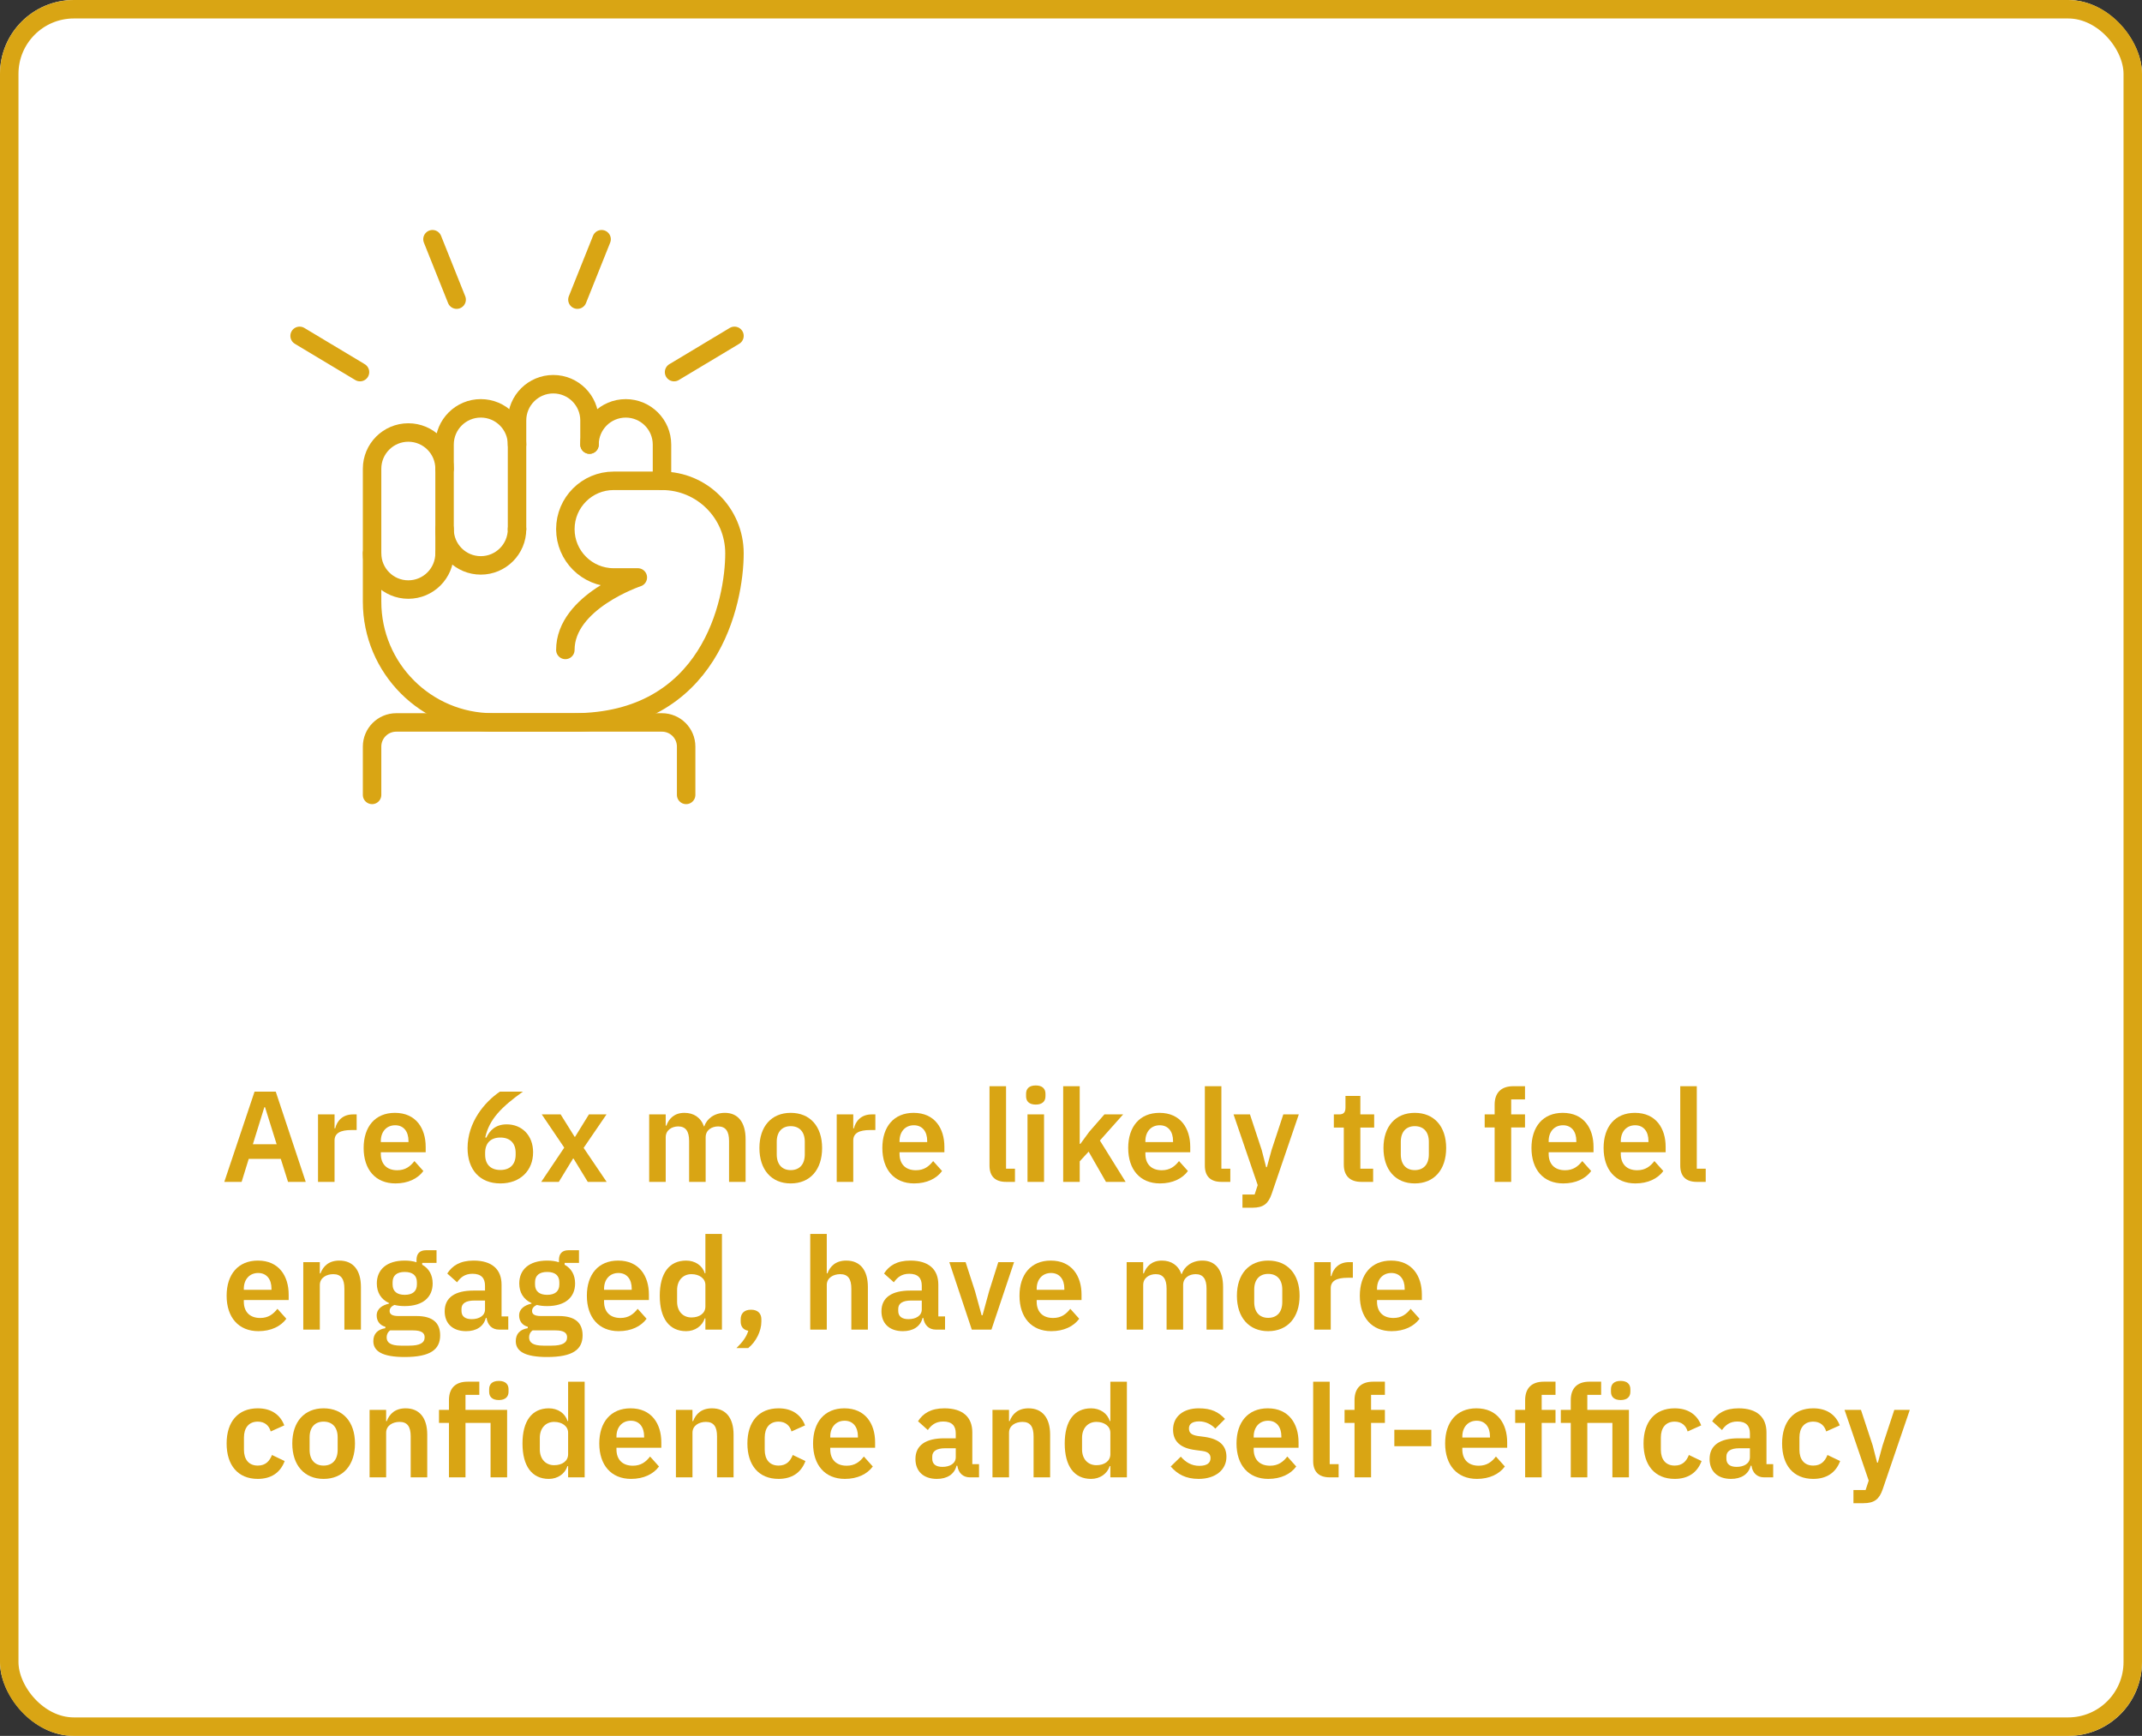 <?xml version="1.0" encoding="UTF-8"?><svg id="uuid-e6710c3c-0264-45b3-8e88-e1eb72905129" xmlns="http://www.w3.org/2000/svg" width="464" height="376" xmlns:xlink="http://www.w3.org/1999/xlink" viewBox="0 0 464 376"><rect x="0" y="0" width="464" height="376" fill="#333333" stroke="none"/><defs><clipPath id="uuid-12f8aba0-3ac7-4fb6-9f4e-43c0cd12c175"><rect x="48" y="48" width="128" height="128" fill="none" stroke-width="0"/></clipPath></defs><rect width="464" height="376" rx="16" ry="16" fill="#fff" stroke-width="0"/><rect x="2" y="2" width="460" height="372" rx="14" ry="14" fill="none" stroke="#d9a514" stroke-width="4"/><g isolation="isolate"><g isolation="isolate"><path d="M62.392,256l-1.568-4.984h-6.944l-1.54,4.984h-3.752l6.552-19.544h4.592l6.496,19.544h-3.836ZM57.408,239.816h-.14l-2.492,8.035h5.152l-2.519-8.035Z" fill="#d9a514" stroke-width="0"/><path d="M68.888,256v-14.616h3.584v3.024h.141c.363-1.54,1.54-3.024,3.863-3.024h.784v3.389h-1.12c-2.408,0-3.668.672-3.668,2.268v8.96h-3.584Z" fill="#d9a514" stroke-width="0"/><path d="M78.772,248.664c0-4.62,2.492-7.616,6.776-7.616,4.564,0,6.664,3.36,6.664,7.364v1.176h-9.716v.364c0,2.1,1.203,3.528,3.556,3.528,1.764,0,2.828-.841,3.724-1.988l1.933,2.156c-1.204,1.651-3.332,2.688-6.049,2.688-4.311,0-6.888-2.996-6.888-7.672ZM82.496,247.152v.224h5.991v-.252c0-2.016-1.036-3.388-2.884-3.388-1.876,0-3.107,1.399-3.107,3.416Z" fill="#d9a514" stroke-width="0"/><path d="M101.284,248.664c0-5.6,3.724-9.996,7-12.208h4.983c-4.592,3.304-7.279,5.936-8.148,9.912l.224.056c.729-1.512,1.96-2.884,4.424-2.884,3.248,0,5.713,2.352,5.713,6.048,0,3.948-2.772,6.748-7.084,6.748-4.481,0-7.112-2.996-7.112-7.672ZM111.7,250.12v-.42c0-2.128-1.26-3.304-3.304-3.304-2.072,0-3.305,1.176-3.305,3.304v.42c0,2.128,1.232,3.304,3.305,3.304,2.044,0,3.304-1.176,3.304-3.304Z" fill="#d9a514" stroke-width="0"/><path d="M122.227,248.58l-4.872-7.196h4.089l3.023,4.845h.112l2.996-4.845h3.808l-4.956,7.252,4.984,7.364h-4.088l-3.08-5.04h-.112l-3.08,5.04h-3.808l4.983-7.42Z" fill="#d9a514" stroke-width="0"/><path d="M140.623,256v-14.616h3.584v2.437h.14c.56-1.54,1.736-2.772,3.92-2.772,1.988,0,3.528.981,4.229,2.94h.056c.532-1.624,2.156-2.94,4.479-2.94,2.856,0,4.481,2.072,4.481,5.712v9.24h-3.584v-8.876c0-2.1-.756-3.136-2.353-3.136-1.399,0-2.716.784-2.716,2.352v9.66h-3.584v-8.876c0-2.1-.756-3.136-2.352-3.136-1.372,0-2.716.784-2.716,2.352v9.66h-3.584Z" fill="#d9a514" stroke-width="0"/><path d="M164.506,248.664c0-4.676,2.604-7.616,6.776-7.616,4.2,0,6.804,2.94,6.804,7.616,0,4.704-2.603,7.672-6.804,7.672-4.172,0-6.776-2.968-6.776-7.672ZM174.334,250.036v-2.716c0-2.185-1.176-3.389-3.052-3.389-1.849,0-3.024,1.204-3.024,3.389v2.716c0,2.212,1.176,3.416,3.024,3.416,1.876,0,3.052-1.204,3.052-3.416Z" fill="#d9a514" stroke-width="0"/><path d="M181.25,256v-14.616h3.584v3.024h.14c.364-1.54,1.54-3.024,3.864-3.024h.784v3.389h-1.12c-2.408,0-3.668.672-3.668,2.268v8.96h-3.584Z" fill="#d9a514" stroke-width="0"/><path d="M191.134,248.664c0-4.62,2.492-7.616,6.776-7.616,4.564,0,6.664,3.36,6.664,7.364v1.176h-9.716v.364c0,2.1,1.203,3.528,3.556,3.528,1.764,0,2.828-.841,3.724-1.988l1.933,2.156c-1.204,1.651-3.332,2.688-6.049,2.688-4.311,0-6.888-2.996-6.888-7.672ZM194.858,247.152v.224h5.991v-.252c0-2.016-1.036-3.388-2.884-3.388-1.876,0-3.107,1.399-3.107,3.416Z" fill="#d9a514" stroke-width="0"/><path d="M217.931,256c-2.437,0-3.584-1.288-3.584-3.528v-17.191h3.584v17.863h1.932v2.856h-1.932Z" fill="#d9a514" stroke-width="0"/><path d="M222.269,237.464v-.56c0-1.036.616-1.792,2.101-1.792,1.456,0,2.1.756,2.1,1.792v.56c0,1.036-.644,1.792-2.1,1.792-1.484,0-2.101-.756-2.101-1.792ZM222.578,241.384h3.584v14.616h-3.584v-14.616Z" fill="#d9a514" stroke-width="0"/><path d="M230.306,235.28h3.584v12.487h.14l1.932-2.632,3.276-3.752h4.06l-5.039,5.656,5.571,8.96h-4.256l-3.752-6.552-1.932,2.1v4.452h-3.584v-20.72Z" fill="#d9a514" stroke-width="0"/><path d="M244.39,248.664c0-4.62,2.492-7.616,6.776-7.616,4.564,0,6.664,3.36,6.664,7.364v1.176h-9.716v.364c0,2.1,1.203,3.528,3.556,3.528,1.764,0,2.828-.841,3.724-1.988l1.933,2.156c-1.204,1.651-3.332,2.688-6.049,2.688-4.311,0-6.888-2.996-6.888-7.672ZM248.114,247.152v.224h5.991v-.252c0-2.016-1.036-3.388-2.884-3.388-1.876,0-3.107,1.399-3.107,3.416Z" fill="#d9a514" stroke-width="0"/><path d="M264.578,256c-2.437,0-3.584-1.288-3.584-3.528v-17.191h3.584v17.863h1.932v2.856h-1.932Z" fill="#d9a514" stroke-width="0"/><path d="M277.99,241.384h3.359l-5.88,17.22c-.728,2.101-1.764,2.996-4.172,2.996h-2.156v-2.856h2.633l.672-2.044-5.236-15.316h3.556l2.549,7.729.951,3.695h.168l1.009-3.695,2.548-7.729Z" fill="#d9a514" stroke-width="0"/><path d="M291.094,252.276v-8.036h-2.156v-2.856h1.12c1.063,0,1.399-.504,1.399-1.512v-2.492h3.221v4.004h2.995v2.856h-2.995v8.903h2.772v2.856h-2.576c-2.464,0-3.779-1.344-3.779-3.724Z" fill="#d9a514" stroke-width="0"/><path d="M299.688,248.664c0-4.676,2.604-7.616,6.776-7.616,4.2,0,6.804,2.94,6.804,7.616,0,4.704-2.603,7.672-6.804,7.672-4.172,0-6.776-2.968-6.776-7.672ZM309.517,250.036v-2.716c0-2.185-1.176-3.389-3.052-3.389-1.849,0-3.024,1.204-3.024,3.389v2.716c0,2.212,1.176,3.416,3.024,3.416,1.876,0,3.052-1.204,3.052-3.416Z" fill="#d9a514" stroke-width="0"/><path d="M323.769,244.212h-2.156v-2.828h2.156v-2.1c0-2.576,1.4-4.004,4.032-4.004h2.548v2.856h-2.996v3.248h2.996v2.828h-2.996v11.788h-3.584v-11.788Z" fill="#d9a514" stroke-width="0"/><path d="M331.748,248.664c0-4.62,2.492-7.616,6.776-7.616,4.564,0,6.664,3.36,6.664,7.364v1.176h-9.716v.364c0,2.1,1.203,3.528,3.556,3.528,1.764,0,2.828-.841,3.724-1.988l1.933,2.156c-1.204,1.651-3.332,2.688-6.049,2.688-4.311,0-6.888-2.996-6.888-7.672ZM335.473,247.152v.224h5.991v-.252c0-2.016-1.036-3.388-2.884-3.388-1.876,0-3.107,1.399-3.107,3.416Z" fill="#d9a514" stroke-width="0"/><path d="M347.372,248.664c0-4.62,2.492-7.616,6.776-7.616,4.564,0,6.664,3.36,6.664,7.364v1.176h-9.716v.364c0,2.1,1.203,3.528,3.556,3.528,1.764,0,2.828-.841,3.724-1.988l1.933,2.156c-1.204,1.651-3.332,2.688-6.049,2.688-4.311,0-6.888-2.996-6.888-7.672ZM351.097,247.152v.224h5.991v-.252c0-2.016-1.036-3.388-2.884-3.388-1.876,0-3.107,1.399-3.107,3.416Z" fill="#d9a514" stroke-width="0"/><path d="M367.56,256c-2.437,0-3.584-1.288-3.584-3.528v-17.191h3.584v17.863h1.932v2.856h-1.932Z" fill="#d9a514" stroke-width="0"/></g><g isolation="isolate"><path d="M49.092,280.664c0-4.62,2.492-7.616,6.776-7.616,4.564,0,6.664,3.36,6.664,7.364v1.176h-9.716v.364c0,2.1,1.204,3.528,3.556,3.528,1.764,0,2.828-.841,3.724-1.988l1.932,2.156c-1.204,1.651-3.332,2.688-6.048,2.688-4.312,0-6.888-2.996-6.888-7.672ZM52.816,279.152v.224h5.992v-.252c0-2.016-1.036-3.388-2.884-3.388-1.876,0-3.108,1.399-3.108,3.416Z" fill="#d9a514" stroke-width="0"/><path d="M65.696,288v-14.616h3.584v2.437h.14c.588-1.568,1.82-2.772,4.088-2.772,2.996,0,4.676,2.072,4.676,5.712v9.24h-3.584v-8.876c0-2.072-.699-3.136-2.407-3.136-1.484,0-2.912.784-2.912,2.352v9.66h-3.584Z" fill="#d9a514" stroke-width="0"/><path d="M87.676,293.935c-4.928,0-6.804-1.287-6.804-3.443,0-1.624.98-2.548,2.603-2.8v-.309c-1.204-.308-1.876-1.26-1.876-2.436,0-1.513,1.288-2.269,2.688-2.576v-.112c-1.765-.811-2.66-2.324-2.66-4.256,0-2.968,2.1-4.956,6.048-4.956.896,0,1.82.112,2.548.364v-.476c0-1.429.729-2.129,2.072-2.129h2.268v2.744h-3.107v.393c1.512.84,2.268,2.268,2.268,4.06,0,2.94-2.072,4.9-6.048,4.9-.84,0-1.596-.084-2.24-.252-.56.252-1.036.672-1.036,1.315,0,.729.616,1.092,1.904,1.092h3.92c3.584,0,5.124,1.54,5.124,4.173,0,3.052-2.072,4.703-7.672,4.703ZM89.496,288.168h-4.984c-.532.392-.756.924-.756,1.512,0,1.12.84,1.792,3.08,1.792h1.792c2.324,0,3.36-.588,3.36-1.819,0-.925-.673-1.484-2.492-1.484ZM90.308,278.228v-.477c0-1.484-.924-2.24-2.632-2.24s-2.632.756-2.632,2.24v.477c0,1.455.924,2.239,2.632,2.239s2.632-.784,2.632-2.239Z" fill="#d9a514" stroke-width="0"/><path d="M96.328,284.024c0-2.996,2.268-4.481,6.244-4.481h2.491v-1.063c0-1.624-.811-2.576-2.716-2.576-1.68,0-2.632.84-3.332,1.848l-2.128-1.904c1.065-1.68,2.772-2.8,5.712-2.8,3.948,0,6.048,1.876,6.048,5.208v6.888h1.456v2.856h-1.987c-1.54,0-2.492-1.008-2.716-2.519h-.168c-.477,1.876-2.072,2.856-4.257,2.856-2.968,0-4.647-1.708-4.647-4.311ZM105.064,283.632v-1.932h-2.296c-1.876,0-2.8.644-2.8,1.792v.476c0,1.176.812,1.765,2.212,1.765,1.597,0,2.884-.729,2.884-2.101Z" fill="#d9a514" stroke-width="0"/><path d="M118.531,293.935c-4.928,0-6.804-1.287-6.804-3.443,0-1.624.98-2.548,2.603-2.8v-.309c-1.204-.308-1.876-1.26-1.876-2.436,0-1.513,1.288-2.269,2.688-2.576v-.112c-1.765-.811-2.66-2.324-2.66-4.256,0-2.968,2.1-4.956,6.048-4.956.896,0,1.82.112,2.548.364v-.476c0-1.429.729-2.129,2.072-2.129h2.268v2.744h-3.107v.393c1.512.84,2.268,2.268,2.268,4.06,0,2.94-2.072,4.9-6.048,4.9-.84,0-1.596-.084-2.24-.252-.56.252-1.036.672-1.036,1.315,0,.729.616,1.092,1.904,1.092h3.92c3.584,0,5.124,1.54,5.124,4.173,0,3.052-2.072,4.703-7.672,4.703ZM120.352,288.168h-4.984c-.532.392-.756.924-.756,1.512,0,1.12.84,1.792,3.08,1.792h1.792c2.324,0,3.36-.588,3.36-1.819,0-.925-.673-1.484-2.492-1.484ZM121.163,278.228v-.477c0-1.484-.924-2.24-2.632-2.24s-2.632.756-2.632,2.24v.477c0,1.455.924,2.239,2.632,2.239s2.632-.784,2.632-2.239Z" fill="#d9a514" stroke-width="0"/><path d="M127.127,280.664c0-4.62,2.492-7.616,6.776-7.616,4.564,0,6.664,3.36,6.664,7.364v1.176h-9.716v.364c0,2.1,1.203,3.528,3.556,3.528,1.764,0,2.828-.841,3.724-1.988l1.933,2.156c-1.204,1.651-3.332,2.688-6.049,2.688-4.311,0-6.888-2.996-6.888-7.672ZM130.852,279.152v.224h5.991v-.252c0-2.016-1.036-3.388-2.884-3.388-1.876,0-3.107,1.399-3.107,3.416Z" fill="#d9a514" stroke-width="0"/><path d="M152.803,285.565h-.14c-.532,1.651-2.1,2.772-4.032,2.772-3.668,0-5.712-2.772-5.712-7.672,0-4.872,2.044-7.616,5.712-7.616,1.933,0,3.528,1.065,4.032,2.744h.14v-8.512h3.584v20.72h-3.584v-2.436ZM152.803,282.988v-4.648c0-1.428-1.315-2.352-3.023-2.352-1.848,0-3.108,1.372-3.108,3.443v2.521c0,2.072,1.261,3.416,3.108,3.416,1.708,0,3.023-.868,3.023-2.38Z" fill="#d9a514" stroke-width="0"/><path d="M164.927,285.76v.504c0,2.044-1.147,4.368-2.856,5.74h-2.548c1.26-1.231,2.128-2.324,2.575-3.752-1.147-.196-1.651-.98-1.651-1.988v-.504c0-1.204.699-2.071,2.239-2.071,1.513,0,2.24.867,2.24,2.071Z" fill="#d9a514" stroke-width="0"/><path d="M175.512,267.28h3.584v8.54h.14c.588-1.568,1.82-2.772,4.088-2.772,2.996,0,4.676,2.072,4.676,5.712v9.24h-3.584v-8.876c0-2.072-.699-3.136-2.407-3.136-1.484,0-2.912.784-2.912,2.352v9.66h-3.584v-20.72Z" fill="#d9a514" stroke-width="0"/><path d="M190.94,284.024c0-2.996,2.268-4.481,6.244-4.481h2.491v-1.063c0-1.624-.811-2.576-2.716-2.576-1.68,0-2.632.84-3.332,1.848l-2.128-1.904c1.065-1.68,2.772-2.8,5.712-2.8,3.948,0,6.048,1.876,6.048,5.208v6.888h1.456v2.856h-1.987c-1.54,0-2.492-1.008-2.716-2.519h-.168c-.477,1.876-2.072,2.856-4.257,2.856-2.968,0-4.647-1.708-4.647-4.311ZM199.675,283.632v-1.932h-2.296c-1.876,0-2.8.644-2.8,1.792v.476c0,1.176.812,1.765,2.212,1.765,1.597,0,2.884-.729,2.884-2.101Z" fill="#d9a514" stroke-width="0"/><path d="M210.511,288l-4.872-14.616h3.528l2.044,6.3,1.428,5.208h.196l1.428-5.208,1.988-6.3h3.416l-4.9,14.616h-4.256Z" fill="#d9a514" stroke-width="0"/><path d="M220.843,280.664c0-4.62,2.492-7.616,6.776-7.616,4.564,0,6.664,3.36,6.664,7.364v1.176h-9.716v.364c0,2.1,1.203,3.528,3.556,3.528,1.764,0,2.828-.841,3.724-1.988l1.933,2.156c-1.204,1.651-3.332,2.688-6.049,2.688-4.311,0-6.888-2.996-6.888-7.672ZM224.567,279.152v.224h5.991v-.252c0-2.016-1.036-3.388-2.884-3.388-1.876,0-3.107,1.399-3.107,3.416Z" fill="#d9a514" stroke-width="0"/><path d="M244.055,288v-14.616h3.584v2.437h.14c.56-1.54,1.736-2.772,3.92-2.772,1.988,0,3.528.981,4.229,2.94h.056c.532-1.624,2.156-2.94,4.479-2.94,2.856,0,4.481,2.072,4.481,5.712v9.24h-3.584v-8.876c0-2.1-.756-3.136-2.353-3.136-1.399,0-2.716.784-2.716,2.352v9.66h-3.584v-8.876c0-2.1-.756-3.136-2.352-3.136-1.372,0-2.716.784-2.716,2.352v9.66h-3.584Z" fill="#d9a514" stroke-width="0"/><path d="M267.938,280.664c0-4.676,2.604-7.616,6.776-7.616,4.2,0,6.804,2.94,6.804,7.616,0,4.704-2.603,7.672-6.804,7.672-4.172,0-6.776-2.968-6.776-7.672ZM277.766,282.036v-2.716c0-2.185-1.176-3.389-3.052-3.389-1.849,0-3.024,1.204-3.024,3.389v2.716c0,2.212,1.176,3.416,3.024,3.416,1.876,0,3.052-1.204,3.052-3.416Z" fill="#d9a514" stroke-width="0"/><path d="M284.682,288v-14.616h3.584v3.024h.14c.364-1.54,1.54-3.024,3.864-3.024h.784v3.389h-1.12c-2.408,0-3.668.672-3.668,2.268v8.96h-3.584Z" fill="#d9a514" stroke-width="0"/><path d="M294.565,280.664c0-4.62,2.492-7.616,6.776-7.616,4.564,0,6.664,3.36,6.664,7.364v1.176h-9.716v.364c0,2.1,1.203,3.528,3.556,3.528,1.764,0,2.828-.841,3.724-1.988l1.933,2.156c-1.204,1.651-3.332,2.688-6.049,2.688-4.311,0-6.888-2.996-6.888-7.672ZM298.29,279.152v.224h5.991v-.252c0-2.016-1.036-3.388-2.884-3.388-1.876,0-3.107,1.399-3.107,3.416Z" fill="#d9a514" stroke-width="0"/></g><g isolation="isolate"><path d="M49.092,312.664c0-4.676,2.436-7.616,6.748-7.616,2.94,0,4.872,1.4,5.74,3.696l-2.94,1.315c-.336-1.231-1.26-2.128-2.8-2.128-1.988,0-2.996,1.4-2.996,3.444v2.66c0,2.044,1.008,3.416,2.996,3.416,1.708,0,2.548-.981,3.08-2.296l2.744,1.315c-.952,2.576-2.996,3.864-5.824,3.864-4.312,0-6.748-2.968-6.748-7.672Z" fill="#d9a514" stroke-width="0"/><path d="M63.315,312.664c0-4.676,2.604-7.616,6.776-7.616,4.2,0,6.804,2.94,6.804,7.616,0,4.704-2.603,7.672-6.804,7.672-4.172,0-6.776-2.968-6.776-7.672ZM73.144,314.036v-2.716c0-2.185-1.176-3.389-3.052-3.389-1.849,0-3.024,1.204-3.024,3.389v2.716c0,2.212,1.176,3.416,3.024,3.416,1.876,0,3.052-1.204,3.052-3.416Z" fill="#d9a514" stroke-width="0"/><path d="M80.06,320v-14.616h3.584v2.437h.14c.588-1.568,1.82-2.772,4.088-2.772,2.996,0,4.676,2.072,4.676,5.712v9.24h-3.584v-8.876c0-2.072-.699-3.136-2.407-3.136-1.484,0-2.912.784-2.912,2.352v9.66h-3.584Z" fill="#d9a514" stroke-width="0"/><path d="M97.251,308.212h-2.156v-2.828h2.156v-2.1c0-2.576,1.4-4.004,4.032-4.004h2.548v2.856h-2.996v3.248h9.017v14.616h-3.584v-11.788h-5.433v11.788h-3.584v-11.788ZM105.959,301.464v-.56c0-1.036.616-1.792,2.101-1.792,1.455,0,2.1.756,2.1,1.792v.56c0,1.036-.644,1.792-2.1,1.792-1.484,0-2.101-.756-2.101-1.792Z" fill="#d9a514" stroke-width="0"/><path d="M123.066,317.565h-.14c-.532,1.651-2.1,2.772-4.032,2.772-3.668,0-5.712-2.772-5.712-7.672,0-4.872,2.044-7.616,5.712-7.616,1.933,0,3.528,1.065,4.032,2.744h.14v-8.512h3.584v20.72h-3.584v-2.436ZM123.066,314.988v-4.648c0-1.428-1.315-2.352-3.023-2.352-1.848,0-3.108,1.372-3.108,3.443v2.521c0,2.072,1.261,3.416,3.108,3.416,1.708,0,3.023-.868,3.023-2.38Z" fill="#d9a514" stroke-width="0"/><path d="M129.815,312.664c0-4.62,2.492-7.616,6.776-7.616,4.564,0,6.664,3.36,6.664,7.364v1.176h-9.716v.364c0,2.1,1.203,3.528,3.556,3.528,1.764,0,2.828-.841,3.724-1.988l1.933,2.156c-1.204,1.651-3.332,2.688-6.049,2.688-4.311,0-6.888-2.996-6.888-7.672ZM133.539,311.152v.224h5.991v-.252c0-2.016-1.036-3.388-2.884-3.388-1.876,0-3.107,1.399-3.107,3.416Z" fill="#d9a514" stroke-width="0"/><path d="M146.419,320v-14.616h3.584v2.437h.14c.588-1.568,1.82-2.772,4.088-2.772,2.996,0,4.676,2.072,4.676,5.712v9.24h-3.584v-8.876c0-2.072-.699-3.136-2.407-3.136-1.484,0-2.912.784-2.912,2.352v9.66h-3.584Z" fill="#d9a514" stroke-width="0"/><path d="M161.902,312.664c0-4.676,2.437-7.616,6.748-7.616,2.94,0,4.872,1.4,5.74,3.696l-2.94,1.315c-.336-1.231-1.26-2.128-2.8-2.128-1.988,0-2.996,1.4-2.996,3.444v2.66c0,2.044,1.008,3.416,2.996,3.416,1.708,0,2.548-.981,3.08-2.296l2.744,1.315c-.952,2.576-2.996,3.864-5.824,3.864-4.311,0-6.748-2.968-6.748-7.672Z" fill="#d9a514" stroke-width="0"/><path d="M176.127,312.664c0-4.62,2.492-7.616,6.776-7.616,4.564,0,6.664,3.36,6.664,7.364v1.176h-9.716v.364c0,2.1,1.203,3.528,3.556,3.528,1.764,0,2.828-.841,3.724-1.988l1.933,2.156c-1.204,1.651-3.332,2.688-6.049,2.688-4.311,0-6.888-2.996-6.888-7.672ZM179.852,311.152v.224h5.991v-.252c0-2.016-1.036-3.388-2.884-3.388-1.876,0-3.107,1.399-3.107,3.416Z" fill="#d9a514" stroke-width="0"/><path d="M198.303,316.024c0-2.996,2.268-4.481,6.244-4.481h2.491v-1.063c0-1.624-.811-2.576-2.716-2.576-1.68,0-2.632.84-3.332,1.848l-2.128-1.904c1.065-1.68,2.772-2.8,5.712-2.8,3.948,0,6.048,1.876,6.048,5.208v6.888h1.456v2.856h-1.987c-1.54,0-2.492-1.008-2.716-2.519h-.168c-.477,1.876-2.072,2.856-4.257,2.856-2.968,0-4.647-1.708-4.647-4.311ZM207.038,315.632v-1.932h-2.296c-1.876,0-2.8.644-2.8,1.792v.476c0,1.176.812,1.765,2.212,1.765,1.597,0,2.884-.729,2.884-2.101Z" fill="#d9a514" stroke-width="0"/><path d="M214.99,320v-14.616h3.584v2.437h.14c.588-1.568,1.82-2.772,4.088-2.772,2.996,0,4.676,2.072,4.676,5.712v9.24h-3.584v-8.876c0-2.072-.699-3.136-2.407-3.136-1.484,0-2.912.784-2.912,2.352v9.66h-3.584Z" fill="#d9a514" stroke-width="0"/><path d="M240.525,317.565h-.14c-.532,1.651-2.1,2.772-4.032,2.772-3.668,0-5.712-2.772-5.712-7.672,0-4.872,2.044-7.616,5.712-7.616,1.933,0,3.528,1.065,4.032,2.744h.14v-8.512h3.584v20.72h-3.584v-2.436ZM240.525,314.988v-4.648c0-1.428-1.315-2.352-3.023-2.352-1.848,0-3.108,1.372-3.108,3.443v2.521c0,2.072,1.261,3.416,3.108,3.416,1.708,0,3.023-.868,3.023-2.38Z" fill="#d9a514" stroke-width="0"/><path d="M253.602,317.648l2.185-2.129c1.063,1.232,2.352,1.988,4.004,1.988,1.708,0,2.436-.644,2.436-1.68,0-.84-.504-1.372-1.792-1.54l-1.456-.196c-3.136-.392-4.871-1.764-4.871-4.424,0-2.828,2.212-4.62,5.544-4.62,2.856,0,4.311.84,5.712,2.296l-2.101,2.101c-.84-.896-2.071-1.568-3.5-1.568-1.54,0-2.212.616-2.212,1.512,0,.981.532,1.429,1.904,1.652l1.484.196c3.191.447,4.731,1.876,4.731,4.311,0,2.828-2.38,4.788-6.019,4.788-2.772,0-4.593-1.008-6.049-2.688Z" fill="#d9a514" stroke-width="0"/><path d="M267.853,312.664c0-4.62,2.492-7.616,6.776-7.616,4.564,0,6.664,3.36,6.664,7.364v1.176h-9.716v.364c0,2.1,1.203,3.528,3.556,3.528,1.764,0,2.828-.841,3.724-1.988l1.933,2.156c-1.204,1.651-3.332,2.688-6.049,2.688-4.311,0-6.888-2.996-6.888-7.672ZM271.578,311.152v.224h5.991v-.252c0-2.016-1.036-3.388-2.884-3.388-1.876,0-3.107,1.399-3.107,3.416Z" fill="#d9a514" stroke-width="0"/><path d="M288.042,320c-2.437,0-3.584-1.288-3.584-3.528v-17.191h3.584v17.863h1.932v2.856h-1.932Z" fill="#d9a514" stroke-width="0"/><path d="M293.417,308.212h-2.156v-2.828h2.156v-2.1c0-2.576,1.4-4.004,4.032-4.004h2.548v2.856h-2.996v3.248h2.996v2.828h-2.996v11.788h-3.584v-11.788Z" fill="#d9a514" stroke-width="0"/><path d="M302.041,313.252v-3.556h8.008v3.556h-8.008Z" fill="#d9a514" stroke-width="0"/><path d="M313.045,312.664c0-4.62,2.492-7.616,6.776-7.616,4.564,0,6.664,3.36,6.664,7.364v1.176h-9.716v.364c0,2.1,1.203,3.528,3.556,3.528,1.764,0,2.828-.841,3.724-1.988l1.933,2.156c-1.204,1.651-3.332,2.688-6.049,2.688-4.311,0-6.888-2.996-6.888-7.672ZM316.769,311.152v.224h5.991v-.252c0-2.016-1.036-3.388-2.884-3.388-1.876,0-3.107,1.399-3.107,3.416Z" fill="#d9a514" stroke-width="0"/><path d="M330.376,308.212h-2.156v-2.828h2.156v-2.1c0-2.576,1.4-4.004,4.032-4.004h2.548v2.856h-2.996v3.248h2.996v2.828h-2.996v11.788h-3.584v-11.788Z" fill="#d9a514" stroke-width="0"/><path d="M340.26,308.212h-2.156v-2.828h2.156v-2.1c0-2.576,1.4-4.004,4.032-4.004h2.548v2.856h-2.996v3.248h9.017v14.616h-3.584v-11.788h-5.433v11.788h-3.584v-11.788ZM348.968,301.464v-.56c0-1.036.616-1.792,2.101-1.792,1.455,0,2.1.756,2.1,1.792v.56c0,1.036-.644,1.792-2.1,1.792-1.484,0-2.101-.756-2.101-1.792Z" fill="#d9a514" stroke-width="0"/><path d="M356.023,312.664c0-4.676,2.437-7.616,6.748-7.616,2.94,0,4.872,1.4,5.74,3.696l-2.94,1.315c-.336-1.231-1.26-2.128-2.8-2.128-1.988,0-2.996,1.4-2.996,3.444v2.66c0,2.044,1.008,3.416,2.996,3.416,1.708,0,2.548-.981,3.08-2.296l2.744,1.315c-.952,2.576-2.996,3.864-5.824,3.864-4.311,0-6.748-2.968-6.748-7.672Z" fill="#d9a514" stroke-width="0"/><path d="M370.332,316.024c0-2.996,2.268-4.481,6.244-4.481h2.491v-1.063c0-1.624-.811-2.576-2.716-2.576-1.68,0-2.632.84-3.332,1.848l-2.128-1.904c1.065-1.68,2.772-2.8,5.712-2.8,3.948,0,6.048,1.876,6.048,5.208v6.888h1.456v2.856h-1.987c-1.54,0-2.492-1.008-2.716-2.519h-.168c-.477,1.876-2.072,2.856-4.257,2.856-2.968,0-4.647-1.708-4.647-4.311ZM379.067,315.632v-1.932h-2.296c-1.876,0-2.8.644-2.8,1.792v.476c0,1.176.812,1.765,2.212,1.765,1.597,0,2.884-.729,2.884-2.101Z" fill="#d9a514" stroke-width="0"/><path d="M386.039,312.664c0-4.676,2.437-7.616,6.748-7.616,2.94,0,4.872,1.4,5.74,3.696l-2.94,1.315c-.336-1.231-1.26-2.128-2.8-2.128-1.988,0-2.996,1.4-2.996,3.444v2.66c0,2.044,1.008,3.416,2.996,3.416,1.708,0,2.548-.981,3.08-2.296l2.744,1.315c-.952,2.576-2.996,3.864-5.824,3.864-4.311,0-6.748-2.968-6.748-7.672Z" fill="#d9a514" stroke-width="0"/><path d="M410.343,305.384h3.359l-5.88,17.22c-.728,2.101-1.764,2.996-4.172,2.996h-2.156v-2.856h2.633l.672-2.044-5.236-15.316h3.556l2.549,7.729.951,3.695h.168l1.009-3.695,2.548-7.729Z" fill="#d9a514" stroke-width="0"/></g></g><g clip-path="url(#uuid-12f8aba0-3ac7-4fb6-9f4e-43c0cd12c175)"><path d="M143.4,104.15v-7.851c-.003-4.335-3.519-7.848-7.855-7.845-4.332.003-7.843,3.514-7.845,7.845" fill="none" stroke="#d9a514" stroke-linecap="round" stroke-linejoin="round" stroke-width="4"/><path d="M112,114.616v-18.316c0-4.335-3.515-7.85-7.85-7.85s-7.85,3.515-7.85,7.85v5.234" fill="none" stroke="#d9a514" stroke-linecap="round" stroke-linejoin="round" stroke-width="4"/><path d="M112,96.296v-5.229c.003-4.335,3.519-7.848,7.855-7.845,4.332.003,7.843,3.514,7.845,7.845v5.229" fill="none" stroke="#d9a514" stroke-linecap="round" stroke-linejoin="round" stroke-width="4"/><path d="M96.3,119.85v-18.317c0-4.335-3.515-7.85-7.85-7.85s-7.85,3.515-7.85,7.85v28.784c.002,14.45,11.716,26.162,26.166,26.162h17.454c29.646,0,34.88-26.166,34.88-36.633,0-8.671-7.029-15.7-15.7-15.7h-10.466c-5.78,0-10.466,4.686-10.466,10.466s4.686,10.466,10.466,10.466h5.233s-15.7,5.234-15.7,15.7" fill="none" stroke="#d9a514" stroke-linecap="round" stroke-linejoin="round" stroke-width="4"/><path d="M80.6,172.179v-10.462c0-2.891,2.343-5.234,5.234-5.234h57.566c2.891,0,5.234,2.343,5.234,5.234v10.462" fill="none" stroke="#d9a514" stroke-linecap="round" stroke-linejoin="round" stroke-width="4"/><line x1="93.683" y1="51.817" x2="98.917" y2="64.9" fill="none" stroke="#d9a514" stroke-linecap="round" stroke-linejoin="round" stroke-width="4"/><line x1="64.9" y1="72.75" x2="77.983" y2="80.6" fill="none" stroke="#d9a514" stroke-linecap="round" stroke-linejoin="round" stroke-width="4"/><line x1="130.317" y1="51.817" x2="125.083" y2="64.9" fill="none" stroke="#d9a514" stroke-linecap="round" stroke-linejoin="round" stroke-width="4"/><line x1="159.1" y1="72.75" x2="146.017" y2="80.6" fill="none" stroke="#d9a514" stroke-linecap="round" stroke-linejoin="round" stroke-width="4"/><path d="M96.3,119.85c0,4.335-3.515,7.85-7.85,7.85s-7.85-3.515-7.85-7.85" fill="none" stroke="#d9a514" stroke-linecap="round" stroke-linejoin="round" stroke-width="4"/><path d="M112,114.617c0,4.335-3.515,7.85-7.85,7.85s-7.85-3.515-7.85-7.85" fill="none" stroke="#d9a514" stroke-linecap="round" stroke-linejoin="round" stroke-width="4"/></g></svg>